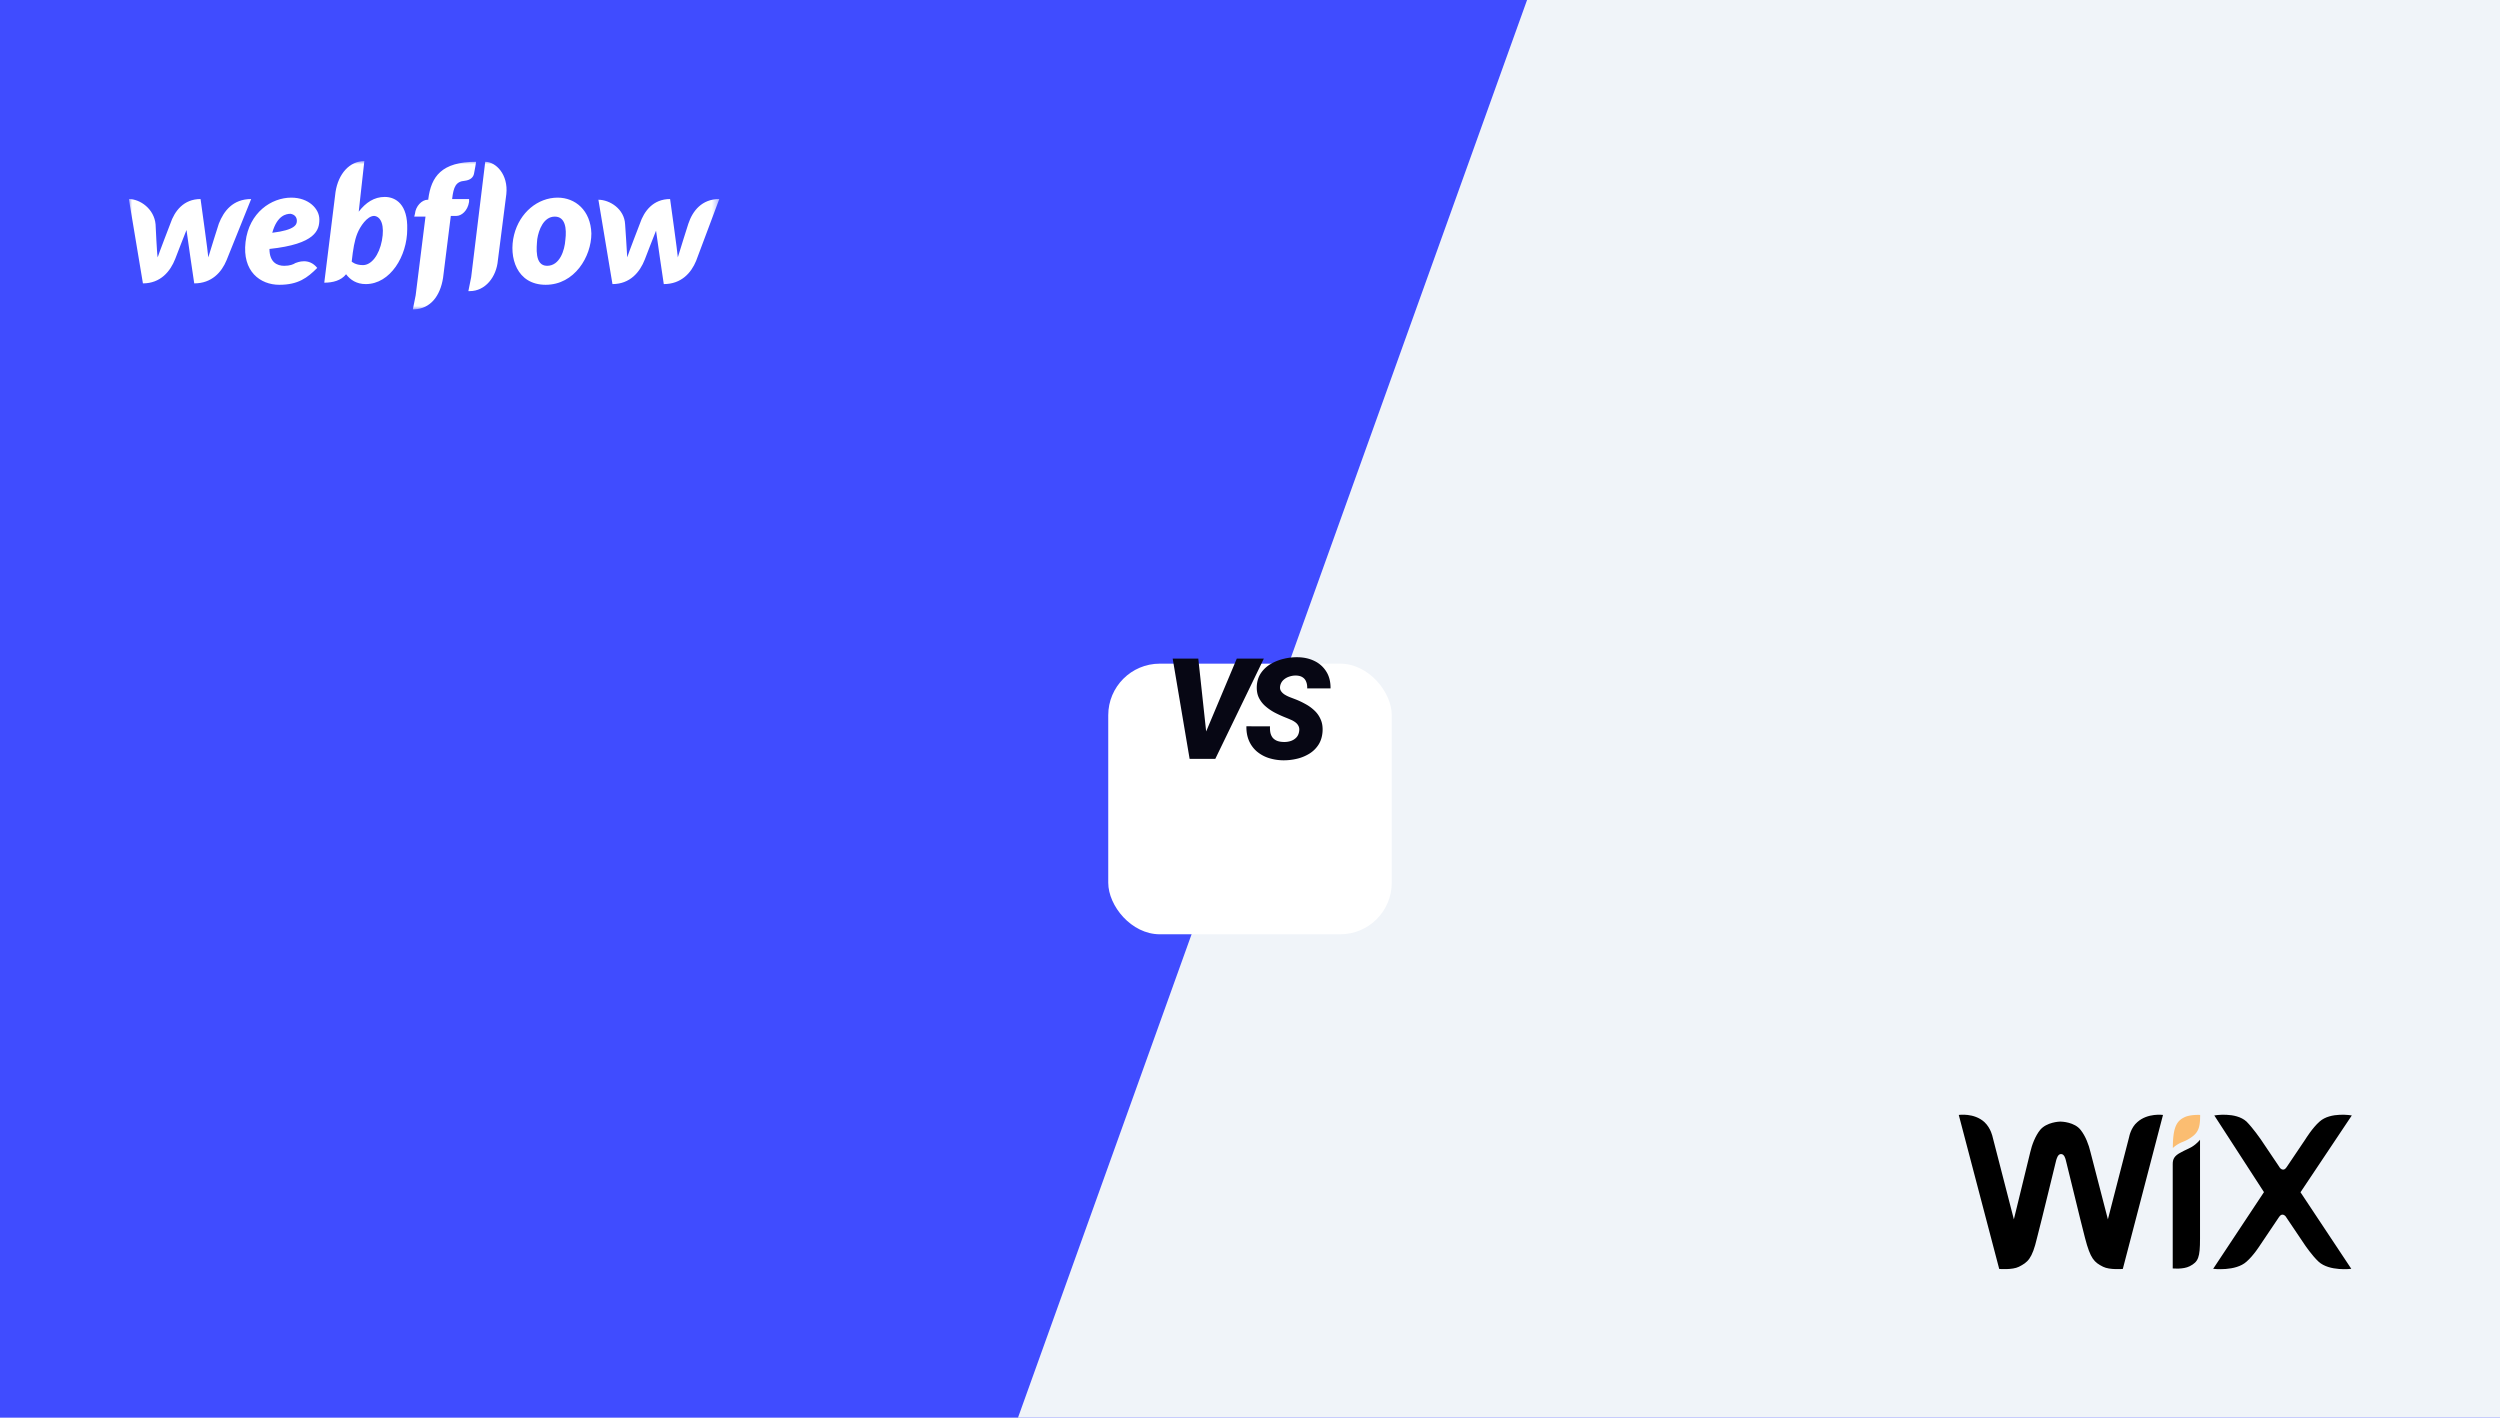 <svg xmlns="http://www.w3.org/2000/svg" width="388" height="220" fill="none"><path fill="#404CFF" d="M0 0h388v220H0z"/><path fill="#F0F4F9" d="M0 0h388v220H0z"/><path fill="#404CFF" d="M0 0h237l-79 220H0V0z"/><g filter="url(#a)"><rect width="44" height="42" x="172" y="89" fill="#fff" rx="8"/></g><path fill="#070714" d="m187.012 113.96 4.937-11.745h4.2l-7.534 15.56h-2.725l1.122-3.815zm-1.037-11.745 1.304 12.076-.043 3.484h-2.607L182 102.215h3.975zm15.642 11.35c.064-.335.039-.62-.075-.855a1.529 1.529 0 0 0-.492-.599 3.176 3.176 0 0 0-.737-.417 17.543 17.543 0 0 0-.791-.331 18.9 18.9 0 0 1-1.646-.748 7.701 7.701 0 0 1-1.474-1.004 4.213 4.213 0 0 1-1.037-1.347c-.242-.513-.345-1.115-.31-1.806.05-.791.274-1.471.673-2.041a4.69 4.69 0 0 1 1.529-1.389 7.173 7.173 0 0 1 2.019-.791 8.468 8.468 0 0 1 2.127-.235c.983.014 1.859.213 2.629.598a4.374 4.374 0 0 1 1.827 1.657c.442.712.656 1.574.642 2.586h-3.623c.014-.399-.039-.745-.161-1.037a1.366 1.366 0 0 0-.566-.695c-.264-.171-.605-.26-1.026-.267a2.993 2.993 0 0 0-1.047.171 2.367 2.367 0 0 0-.908.535 1.666 1.666 0 0 0-.492.94c-.05.292-.004.549.139.769.142.214.338.399.588.556.249.15.509.278.78.385l.726.278c.585.221 1.144.481 1.678.78a6.476 6.476 0 0 1 1.432 1.036c.421.399.741.866.962 1.4.228.528.321 1.14.278 1.839-.057.805-.271 1.492-.641 2.062a4.45 4.45 0 0 1-1.432 1.389 6.506 6.506 0 0 1-1.924.78 8.888 8.888 0 0 1-2.127.236 7.682 7.682 0 0 1-2.254-.364 5.488 5.488 0 0 1-1.828-1.015 4.57 4.57 0 0 1-1.207-1.646c-.285-.655-.421-1.407-.406-2.255l3.665.011c-.021.399.004.752.075 1.058.078.299.206.552.385.759a1.8 1.8 0 0 0 .716.459c.292.1.644.15 1.058.15.349 0 .683-.054 1.004-.16.328-.114.606-.289.834-.524.228-.235.374-.538.438-.908z"/><path fill="#FBBD71" d="M338.913 173.455c-1.177.595-1.687 1.705-1.687 4.72 0 0 .589-.595 1.53-.952a6.222 6.222 0 0 0 1.53-.853c1.02-.773 1.177-1.705 1.177-3.332-.02 0-1.628-.099-2.55.417z"/><path fill="#000" d="M331.715 174.149c-1.02.853-1.275 2.321-1.275 2.321l-3.295 12.773-2.707-10.453c-.255-1.11-.765-2.479-1.53-3.431-.941-1.21-2.903-1.289-3.138-1.289-.177 0-2.119.079-3.138 1.289-.765.952-1.275 2.321-1.53 3.431l-2.55 10.453-3.295-12.773s-.255-1.369-1.275-2.321c-1.609-1.468-3.982-1.111-3.982-1.111l6.277 23.901s2.039.179 3.059-.337c1.354-.694 2.04-1.19 2.805-4.463.765-2.916 2.805-11.405 2.962-12 .078-.258.255-1.031.765-1.031s.686.694.765 1.031c.176.595 2.197 9.084 2.962 12 .843 3.253 1.431 3.769 2.804 4.463 1.02.516 3.06.337 3.06.337l6.237-23.901s-2.373-.337-3.981 1.111zm9.728 2.737s-.431.595-1.274 1.111c-.589.337-1.099.516-1.687.853-1.02.515-1.275 1.031-1.275 1.805v16.205s1.608.178 2.628-.338c1.353-.694 1.608-1.368 1.608-4.284v-15.352zm15.594 8.152L365 173.117s-3.295-.595-5.002.953c-1.098.952-2.196 2.737-2.196 2.737l-2.884 4.284c-.176.258-.333.436-.588.436-.255 0-.51-.257-.589-.436l-2.883-4.284s-1.177-1.706-2.197-2.737c-1.686-1.548-5.001-.953-5.001-.953l7.708 11.901-7.885 11.901s3.472.437 5.178-1.111c1.099-.952 2.119-2.578 2.119-2.578l2.883-4.284c.177-.258.333-.437.588-.437.255 0 .51.258.589.437l2.883 4.284s1.099 1.626 2.118 2.578c1.687 1.548 5.081 1.111 5.081 1.111l-7.885-11.881z"/><g clip-path="url(#b)"><mask id="c" width="92" height="24" x="20" y="25" maskUnits="userSpaceOnUse" style="mask-type:luminance"><path fill="#fff" d="M111.636 25H20v23.018h91.636V25z"/></mask><g mask="url(#c)"><path fill="#fff" d="M49.564 34.054c0-1.636-1.637-3.381-4.364-3.381-3.055 0-6.546 2.29-7.09 6.872-.546 4.582 2.29 6.655 5.236 6.655 2.945 0 4.363-1.09 5.89-2.618-1.309-1.636-3.054-.873-3.381-.764-.328.218-.873.437-1.746.437-1.09 0-2.29-.546-2.29-2.619 7.2-.763 7.745-2.945 7.745-4.582zm-3.491.219c0 .545-.218 1.418-3.819 1.854.764-2.727 2.182-2.945 2.837-2.945.654.109.982.545.982 1.09zm-12.11.436s-1.527 4.8-1.636 5.236c0-.436-1.2-9.054-1.2-9.054-2.618 0-4.036 1.855-4.69 3.818 0 0-1.855 4.8-1.964 5.236-.11-.327-.328-5.127-.328-5.127-.218-2.4-2.4-3.927-4.145-3.927l2.182 13.09c2.727 0 4.254-1.854 5.018-3.817 0 0 1.636-4.255 1.745-4.473 0 .218 1.2 8.29 1.2 8.29 2.728 0 4.255-1.745 5.019-3.6l3.818-9.49c-2.837 0-4.255 1.855-5.018 3.818zm25.746-4.145c-1.636 0-2.945.872-4.036 2.29L56.545 25c-2.29 0-4.036 1.964-4.472 4.8l-1.746 14.073c1.31 0 2.618-.328 3.382-1.31.655.873 1.636 1.528 3.055 1.528 3.818 0 6.436-4.364 6.436-8.51.11-3.817-1.745-5.017-3.49-5.017zm-.436 6.763c-.437 2.291-1.637 3.819-2.946 3.819-1.2 0-1.745-.546-1.745-.546.218-1.964.436-3.273.873-4.364.436-1.09 1.527-2.727 2.618-2.727 1.09.11 1.636 1.527 1.2 3.818zM72.8 30.891h-2.618v-.11c.218-1.745.545-2.617 1.963-2.726.873-.11 1.31-.546 1.419-1.091.109-.437.327-1.855.327-1.855-5.346 0-6.982 2.291-7.418 5.782V31h-.11c-.872 0-1.854.982-1.963 2.182l-.11.436h1.746L64.51 45.836l-.436 2.182h.218c2.509-.109 4.036-2.072 4.473-4.909l1.2-9.6h.872c.764 0 1.746-.764 1.964-2.182v-.436zm13.745-.218c-3.054 0-5.89 2.29-6.763 5.782-.873 3.49.436 7.745 4.909 7.745s7.09-4.364 7.09-7.964c-.108-3.6-2.508-5.563-5.236-5.563zm1.2 6.545c-.109 1.636-.872 4.036-2.836 4.036s-1.636-2.836-1.527-4.145c.218-1.418.982-3.49 2.727-3.49 1.636 0 1.855 1.854 1.636 3.6zm19.091-2.509s-1.527 4.8-1.636 5.236c0-.436-1.2-9.054-1.2-9.054-2.618 0-4.036 1.855-4.69 3.818 0 0-1.856 4.8-1.965 5.236 0-.327-.327-5.127-.327-5.127-.109-2.4-2.4-3.818-4.145-3.818l2.181 13.09c2.728 0 4.255-1.854 5.019-3.817 0 0 1.636-4.255 1.745-4.473 0 .218 1.2 8.29 1.2 8.29 2.727 0 4.255-1.745 5.018-3.6l3.6-9.6c-2.727 0-4.145 1.855-4.8 3.82zm-31.527-9.6L73.127 43l-.436 2.182h.218c2.4 0 4.145-2.182 4.364-4.8l1.309-10.255c.327-3.054-1.637-5.018-3.273-5.018z"/></g></g><defs><clipPath id="b"><path fill="#fff" d="M20 24h170v25H20z"/></clipPath><filter id="a" width="112" height="114" x="138" y="57" color-interpolation-filters="sRGB" filterUnits="userSpaceOnUse"><feFlood flood-opacity="0" result="BackgroundImageFix"/><feColorMatrix in="SourceAlpha" result="hardAlpha" values="0 0 0 0 0 0 0 0 0 0 0 0 0 0 0 0 0 0 127 0"/><feOffset dy="2"/><feGaussianBlur stdDeviation="17"/><feComposite in2="hardAlpha" operator="out"/><feColorMatrix values="0 0 0 0 0 0 0 0 0 0 0 0 0 0 0 0 0 0 0.1 0"/><feBlend in2="BackgroundImageFix" result="effect1_dropShadow_4183_30588"/><feColorMatrix in="SourceAlpha" result="hardAlpha" values="0 0 0 0 0 0 0 0 0 0 0 0 0 0 0 0 0 0 127 0"/><feOffset dy="12"/><feGaussianBlur stdDeviation="14"/><feComposite in2="hardAlpha" operator="out"/><feColorMatrix values="0 0 0 0 0 0 0 0 0 0 0 0 0 0 0 0 0 0 0.12 0"/><feBlend in2="effect1_dropShadow_4183_30588" result="effect2_dropShadow_4183_30588"/><feBlend in="SourceGraphic" in2="effect2_dropShadow_4183_30588" result="shape"/><feColorMatrix in="SourceAlpha" result="hardAlpha" values="0 0 0 0 0 0 0 0 0 0 0 0 0 0 0 0 0 0 127 0"/><feMorphology in="SourceAlpha" radius="1" result="effect3_innerShadow_4183_30588"/><feOffset/><feComposite in2="hardAlpha" k2="-1" k3="1" operator="arithmetic"/><feColorMatrix values="0 0 0 0 1 0 0 0 0 1 0 0 0 0 1 0 0 0 0.05 0"/><feBlend in2="shape" result="effect3_innerShadow_4183_30588"/></filter></defs></svg>